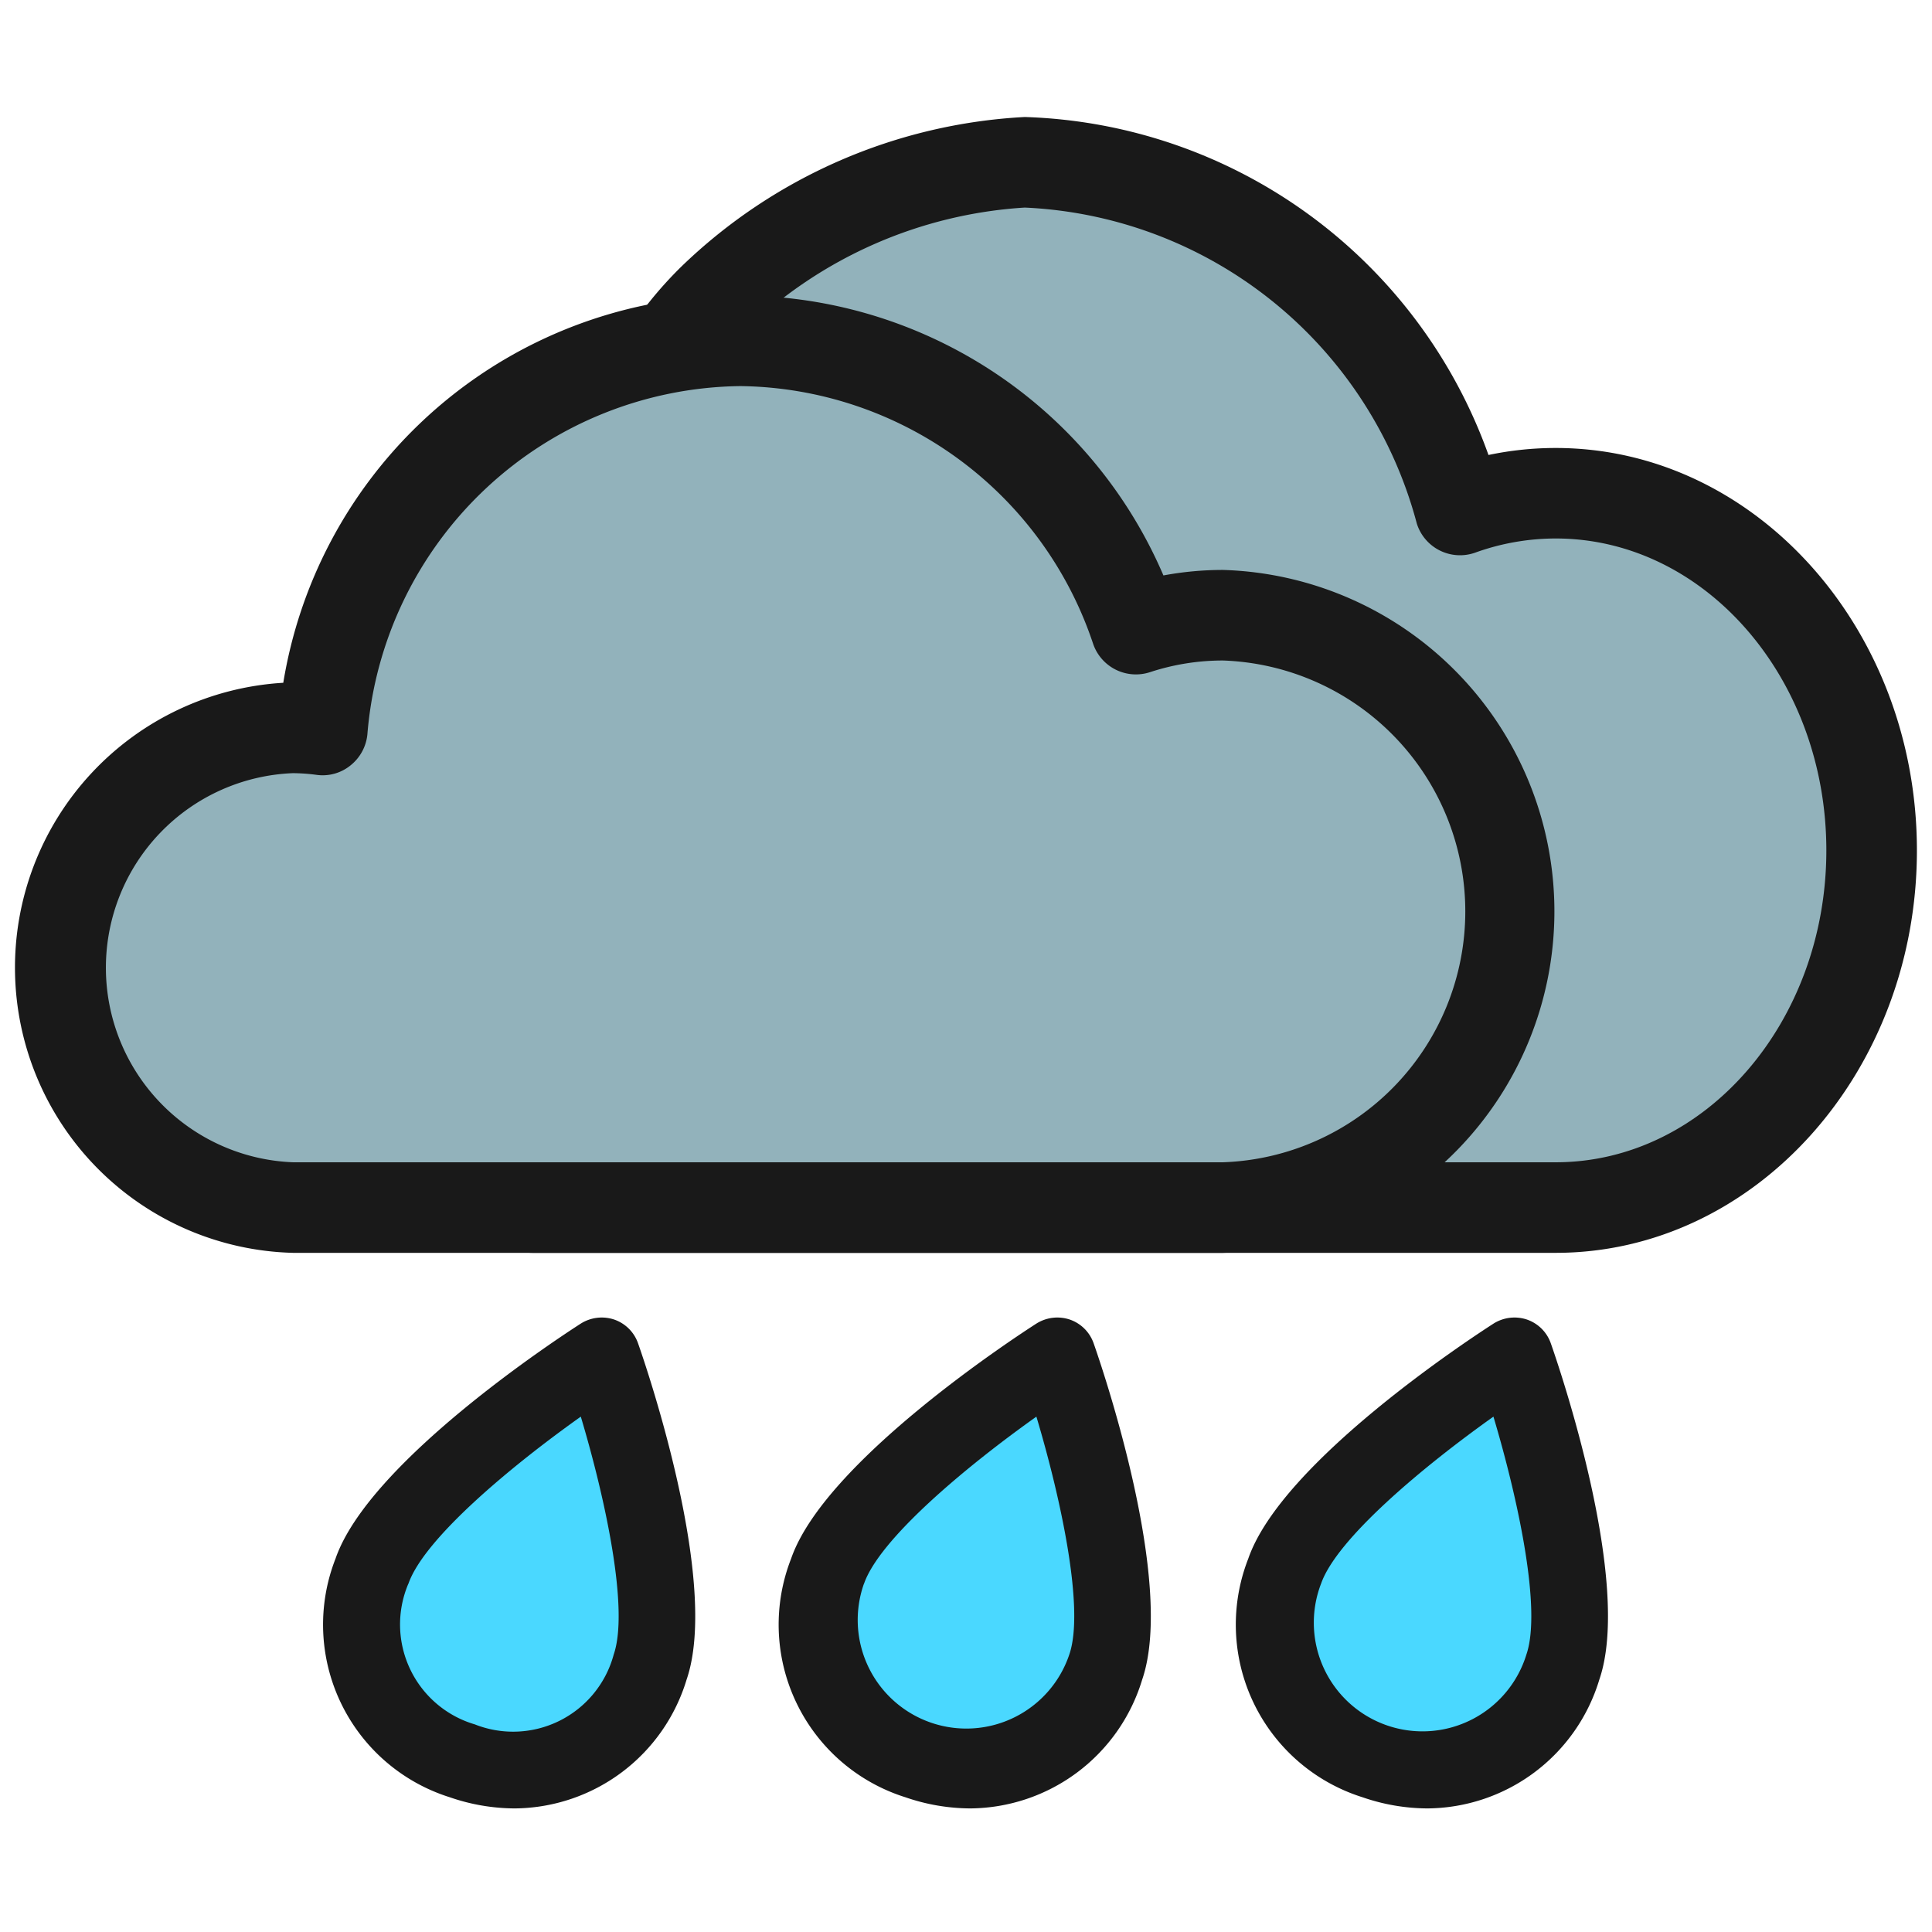 <svg xmlns="http://www.w3.org/2000/svg" viewBox="0 0 32 32"><defs><style>.aa20e678-1b10-41cf-85f5-2f31cf065f91{fill:#92b2bb;}.ab220239-93a6-4e4c-9eac-dc7d3a685806{fill:#191919;}.af8a053d-7646-4dd1-a20e-f5eeddf2e48a{fill:#4ad8ff;}.f318615c-5732-418e-ad8b-3e869424db58{fill:none;}</style></defs><g id="b795d1cb-64f1-4981-af10-265fd20d3018" data-name="39 / d430"><path class="aa20e678-1b10-41cf-85f5-2f31cf065f91" d="M10.019,7.717a9.054,9.054,0,0,1,.526-1.074c.083-.145.214-.363.387-.614a9.762,9.762,0,0,1,.892-1.091,8.094,8.094,0,0,1,5.149-2.25,7.779,7.779,0,0,1,7.209,5.759,4.685,4.685,0,0,1,1.585-.278C28.657,8.17,31,10.818,31,14.086c0,3.267-2.343,5.915-5.233,5.915H8.82"/><path class="ab220239-93a6-4e4c-9eac-dc7d3a685806" d="M25.767,20.751H8.82a.75.75,0,0,1,0-1.5H25.767c2.472,0,4.483-2.317,4.483-5.166,0-2.849-2.011-5.166-4.483-5.166a3.942,3.942,0,0,0-1.332.234.75.75,0,0,1-.968-.481A7.046,7.046,0,0,0,16.973,3.438a7.319,7.319,0,0,0-4.61,2.021,8.938,8.938,0,0,0-.811.991l-.003.004c-.158.23-.278.429-.354.562a8.443,8.443,0,0,0-.482.984.75.75,0,0,1-1.389-.567A9.771,9.771,0,0,1,9.894,6.271c.09-.158.232-.395.42-.667l.009.006A6.588,6.588,0,0,1,11.285,4.416a8.852,8.852,0,0,1,5.688-2.478A8.436,8.436,0,0,1,24.654,7.536a5.4,5.4,0,0,1,1.113-.116c3.299,0,5.983,2.99,5.983,6.666C31.75,17.761,29.066,20.751,25.767,20.751Z"/><path class="aa20e678-1b10-41cf-85f5-2f31cf065f91" d="M4.852,12.056a3.838,3.838,0,0,1,.486.035,7.046,7.046,0,0,1,6.924-6.446A6.975,6.975,0,0,1,18.815,10.42,4.627,4.627,0,0,1,20.256,10.19a4.908,4.908,0,0,1,0,9.811H4.852a3.974,3.974,0,0,1,0-7.945Z"/><path class="ab220239-93a6-4e4c-9eac-dc7d3a685806" d="M20.256,20.751H4.852a4.726,4.726,0,0,1-.16-9.442A7.648,7.648,0,0,1,19.27,9.531a5.382,5.382,0,0,1,.986-.091,5.658,5.658,0,0,1,0,11.311ZM4.852,12.806a3.225,3.225,0,0,0,0,6.445H20.256a4.158,4.158,0,0,0,0-8.311,3.869,3.869,0,0,0-1.208.193A.749.749,0,0,1,18.106,10.665,6.238,6.238,0,0,0,12.263,6.395,6.272,6.272,0,0,0,6.085,12.164a.75.75,0,0,1-.279.513.73.73,0,0,1-.563.157A3.116,3.116,0,0,0,4.852,12.806Z"/><path class="af8a053d-7646-4dd1-a20e-f5eeddf2e48a" d="M6.16,26.025a2.364,2.364,0,0,0,1.496,3.139,2.364,2.364,0,0,0,3.112-1.553c.497-1.445-.803-5.152-.803-5.152S6.657,24.581,6.16,26.025Z"/><path class="ab220239-93a6-4e4c-9eac-dc7d3a685806" d="M8.523,29.953a3.323,3.323,0,0,1-1.074-.185,2.997,2.997,0,0,1-1.892-3.951h0c.554-1.607,3.706-3.665,4.064-3.895a.651.651,0,0,1,.552-.066.638.638,0,0,1,.395.393c.141.4,1.357,3.963.804,5.571A2.998,2.998,0,0,1,8.523,29.953ZM6.763,26.233a1.725,1.725,0,0,0,1.101,2.328,1.725,1.725,0,0,0,2.301-1.157c.256-.743-.134-2.566-.545-3.94-1.17.831-2.601,2.027-2.856,2.77Z"/><path class="af8a053d-7646-4dd1-a20e-f5eeddf2e48a" d="M21.278,26.025a2.437,2.437,0,1,0,4.608,1.587c.497-1.445-.803-5.152-.803-5.152S21.775,24.581,21.278,26.025Z"/><path class="ab220239-93a6-4e4c-9eac-dc7d3a685806" d="M23.641,29.953a3.323,3.323,0,0,1-1.074-.185,2.997,2.997,0,0,1-1.892-3.951h0c.554-1.607,3.706-3.665,4.064-3.895a.651.651,0,0,1,.552-.066.638.638,0,0,1,.395.393c.141.4,1.357,3.962.804,5.57A2.997,2.997,0,0,1,23.641,29.953ZM21.88,26.233a1.8,1.8,0,1,0,3.402,1.171c.255-.742-.135-2.565-.546-3.94-1.17.831-2.601,2.027-2.856,2.77Z"/><path class="af8a053d-7646-4dd1-a20e-f5eeddf2e48a" d="M13.706,26.025a2.437,2.437,0,1,0,4.608,1.587c.497-1.445-.803-5.152-.803-5.152S14.204,24.581,13.706,26.025Z"/><path class="ab220239-93a6-4e4c-9eac-dc7d3a685806" d="M16.069,29.953a3.323,3.323,0,0,1-1.074-.185A2.997,2.997,0,0,1,13.103,25.817h0c.554-1.607,3.706-3.665,4.064-3.895a.651.651,0,0,1,.552-.066.638.638,0,0,1,.395.393c.141.4,1.357,3.963.804,5.571A2.998,2.998,0,0,1,16.069,29.953ZM14.309,26.233a1.799,1.799,0,1,0,3.402,1.171c.256-.743-.134-2.566-.545-3.94-1.17.831-2.601,2.027-2.856,2.77Z"/><rect class="f318615c-5732-418e-ad8b-3e869424db58" width="32" height="32"/></g></svg>